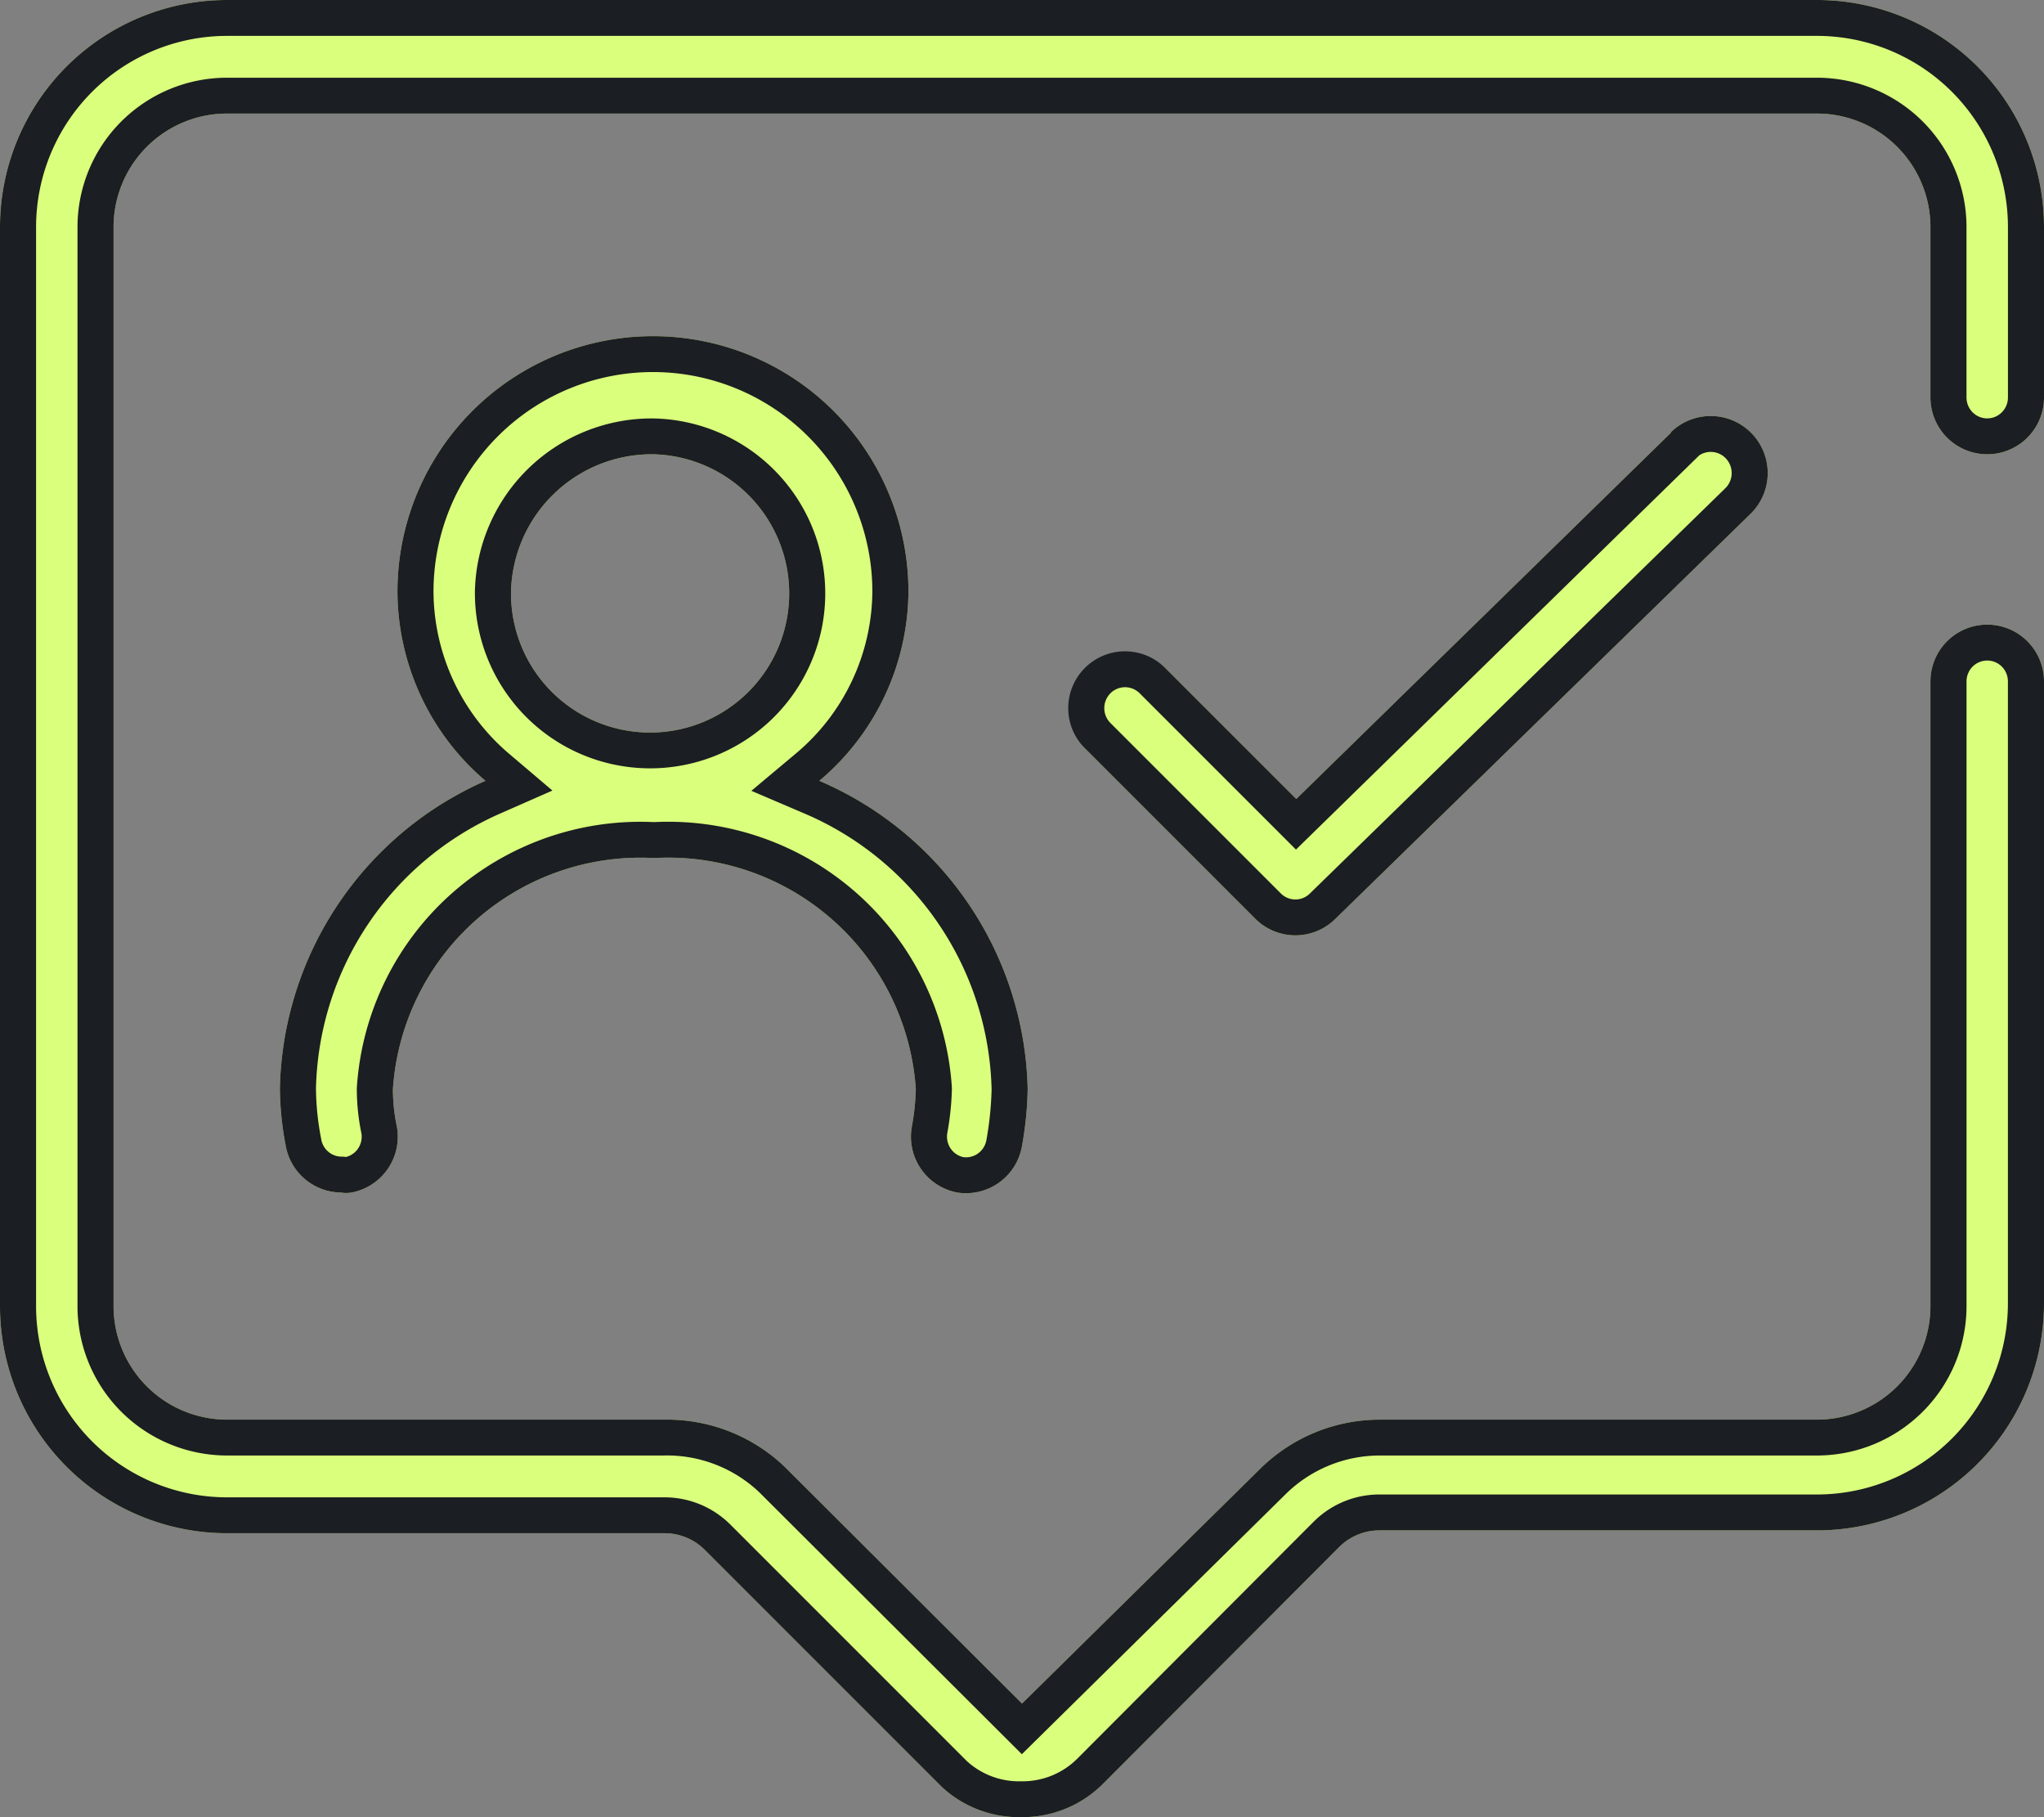 <svg xmlns="http://www.w3.org/2000/svg" width="72" height="64" fill="none"><rect width="100%" height="100%" fill="#808080" stroke="none"/><path fill="#DAFF7C" d="M33.72 42A2 2 0 0036 40.36c.12-.661.186-1.33.2-2a12.1 12.1 0 00-7.34-10.86A8.78 8.78 0 0032 20.84a9 9 0 10-18 0 8.799 8.799 0 003.1 6.66 12.12 12.12 0 00-7.24 10.82c.004.67.071 1.34.2 2A2 2 0 0012 42c.125.02.254.02.38 0a2 2 0 001.6-2.32 6.456 6.456 0 01-.14-1.32 8.74 8.74 0 019.2-8.14 8.74 8.74 0 019.22 8.14 8.5 8.5 0 01-.14 1.32 2 2 0 001.6 2.32zM22.98 16A4.9 4.9 0 1118 20.84 4.96 4.96 0 0122.98 16z"/><path fill="#1B1E22" fill-rule="evenodd" d="M15.889 28.115a12.12 12.12 0 00-6.03 10.204c.005.672.072 1.341.2 2A2 2 0 0012 42c.126.021.255.021.38 0a2 2 0 001.6-2.32 6.456 6.456 0 01-.14-1.32 8.74 8.74 0 019.2-8.14 8.74 8.74 0 019.22 8.14 8.5 8.5 0 01-.14 1.32 2 2 0 001.6 2.32A2 2 0 0036 40.36c.12-.66.187-1.329.2-2a12.1 12.1 0 00-7.34-10.86A8.78 8.78 0 0032 20.84a9 9 0 00-18 0 8.799 8.799 0 003.1 6.66c-.416.183-.82.389-1.21.616zm-.619-7.278a7.542 7.542 0 002.655 5.703l1.534 1.303-1.846.812a10.85 10.85 0 00-6.483 9.674 9.6 9.6 0 00.177 1.75l.004.02.003.02a.739.739 0 00.245.44c.13.112.293.174.462.177l.095.002.068.011a.73.73 0 00.426-.294.743.743 0 00.121-.54 7.715 7.715 0 01-.162-1.552v-.044l.003-.044a10 10 0 013.351-6.818 10.016 10.016 0 017.115-2.503c2.611-.13 5.17.765 7.13 2.495a10 10 0 013.36 6.826l.003.06-.002.059a9.759 9.759 0 01-.16 1.51c-.033.193.01.39.12.55a.73.73 0 00.447.3.724.724 0 00.515-.13.737.737 0 00.296-.476v-.007l.002-.006c.106-.586.166-1.18.18-1.774a10.842 10.842 0 00-6.572-9.701l-1.89-.808 1.573-1.318a7.516 7.516 0 002.689-5.7 7.74 7.74 0 00-2.267-5.468 7.726 7.726 0 00-10.925 0 7.74 7.74 0 00-2.267 5.47zm7.723-6.1H23a6.176 6.176 0 015.636 3.893 6.157 6.157 0 01-1.434 6.686 6.173 6.173 0 01-10.473-4.492v-.015a6.22 6.22 0 011.884-4.31 6.234 6.234 0 014.372-1.762h.008zm2.693 2.132a4.9 4.9 0 00-2.707-.87A4.96 4.96 0 0018 20.84a4.9 4.9 0 107.687-3.97z" clip-rule="evenodd"/><path fill="#DAFF7C" d="M58.86 15.24l-13.2 12.9-4.62-4.62a2.002 2.002 0 00-2.82 2.84l6 6a2 2 0 002.82 0L61.66 18.1a2.008 2.008 0 10-2.8-2.88v.02z"/><path fill="#1B1E22" fill-rule="evenodd" d="M59.86 16.034L45.65 29.922l-5.508-5.508h-.001a.726.726 0 00-1.027.004.742.742 0 00.004 1.049l.003.003 5.997 5.997.001.001a.726.726 0 001.023 0l.004-.005 14.626-14.265a.75.75 0 00.014-1.06.734.734 0 00-.925-.104zM44.22 32.36l-6-6a2.001 2.001 0 012.82-2.84l4.62 4.62 13.2-12.9v-.02a2.008 2.008 0 012.8 2.88L47.04 32.36a2 2 0 01-2.82 0z" clip-rule="evenodd"/><path fill="#DAFF7C" d="M64 0H8a8 8 0 00-8 8v37.999a8 8 0 008 8h15.4a2 2 0 011.42.58l8.36 8.36a4 4 0 002.82 1.06 4.002 4.002 0 002.84-1.16l8.34-8.36a1.999 1.999 0 011.42-.58H64a8 8 0 008-8v-21.9a2 2 0 10-4 0v22a4 4 0 01-4 4H48.6a6 6 0 00-4.24 1.76L36 59.999l-8.36-8.34a6 6 0 00-4.26-1.66H8a4 4 0 01-4-4v-38a4 4 0 014-4h56a4 4 0 014 4v6a2 2 0 004 0V8a8 8 0 00-8-8z"/><path fill="#1B1E22" fill-rule="evenodd" d="M36 59.999l-8.36-8.34a6 6 0 00-4.26-1.66H8a4 4 0 01-4-4v-38a4 4 0 014-4h56a4 4 0 014 4v6a2 2 0 004 0V8a8 8 0 00-8-8H8a8 8 0 00-8 8v37.999a8 8 0 008 8h15.4a2 2 0 011.42.58l8.36 8.36a4 4 0 002.82 1.06 4.002 4.002 0 002.84-1.16l8.34-8.36a2 2 0 011.42-.58H64a8 8 0 008-8v-21.9a2 2 0 00-4 0v22a4 4 0 01-4 4H48.6a6 6 0 00-4.24 1.76L36 59.999zm12.601-8.737a4.726 4.726 0 00-3.34 1.387l-.003.003-9.263 9.13-9.245-9.221a4.726 4.726 0 00-3.345-1.3l-.013.001H8c-1.4 0-2.742-.556-3.73-1.544a5.259 5.259 0 01-1.54-3.719v-38a5.26 5.26 0 011.54-3.718A5.274 5.274 0 018 2.737h56c1.4 0 2.742.556 3.73 1.544A5.26 5.26 0 0169.27 8v6a.74.74 0 00.217.523.726.726 0 001.026 0A.74.74 0 0070.73 14V8a6.74 6.74 0 00-1.973-4.766A6.726 6.726 0 0064 1.264H8a6.726 6.726 0 00-4.756 1.97A6.74 6.74 0 001.271 8v37.999a6.74 6.74 0 001.973 4.766A6.726 6.726 0 008 52.735h15.396a3.278 3.278 0 012.321.95l.004.003 8.34 8.34a2.723 2.723 0 001.905.708h.041a2.724 2.724 0 001.934-.79l.002-.002 8.337-8.357.003-.002a3.272 3.272 0 012.32-.95H64a6.726 6.726 0 004.756-1.97 6.74 6.74 0 001.973-4.766v-21.9a.74.74 0 00-.216-.523.726.726 0 00-1.026 0 .74.74 0 00-.216.524v21.999a5.259 5.259 0 01-1.541 3.719A5.274 5.274 0 0164 51.262H48.601z" clip-rule="evenodd"/></svg>